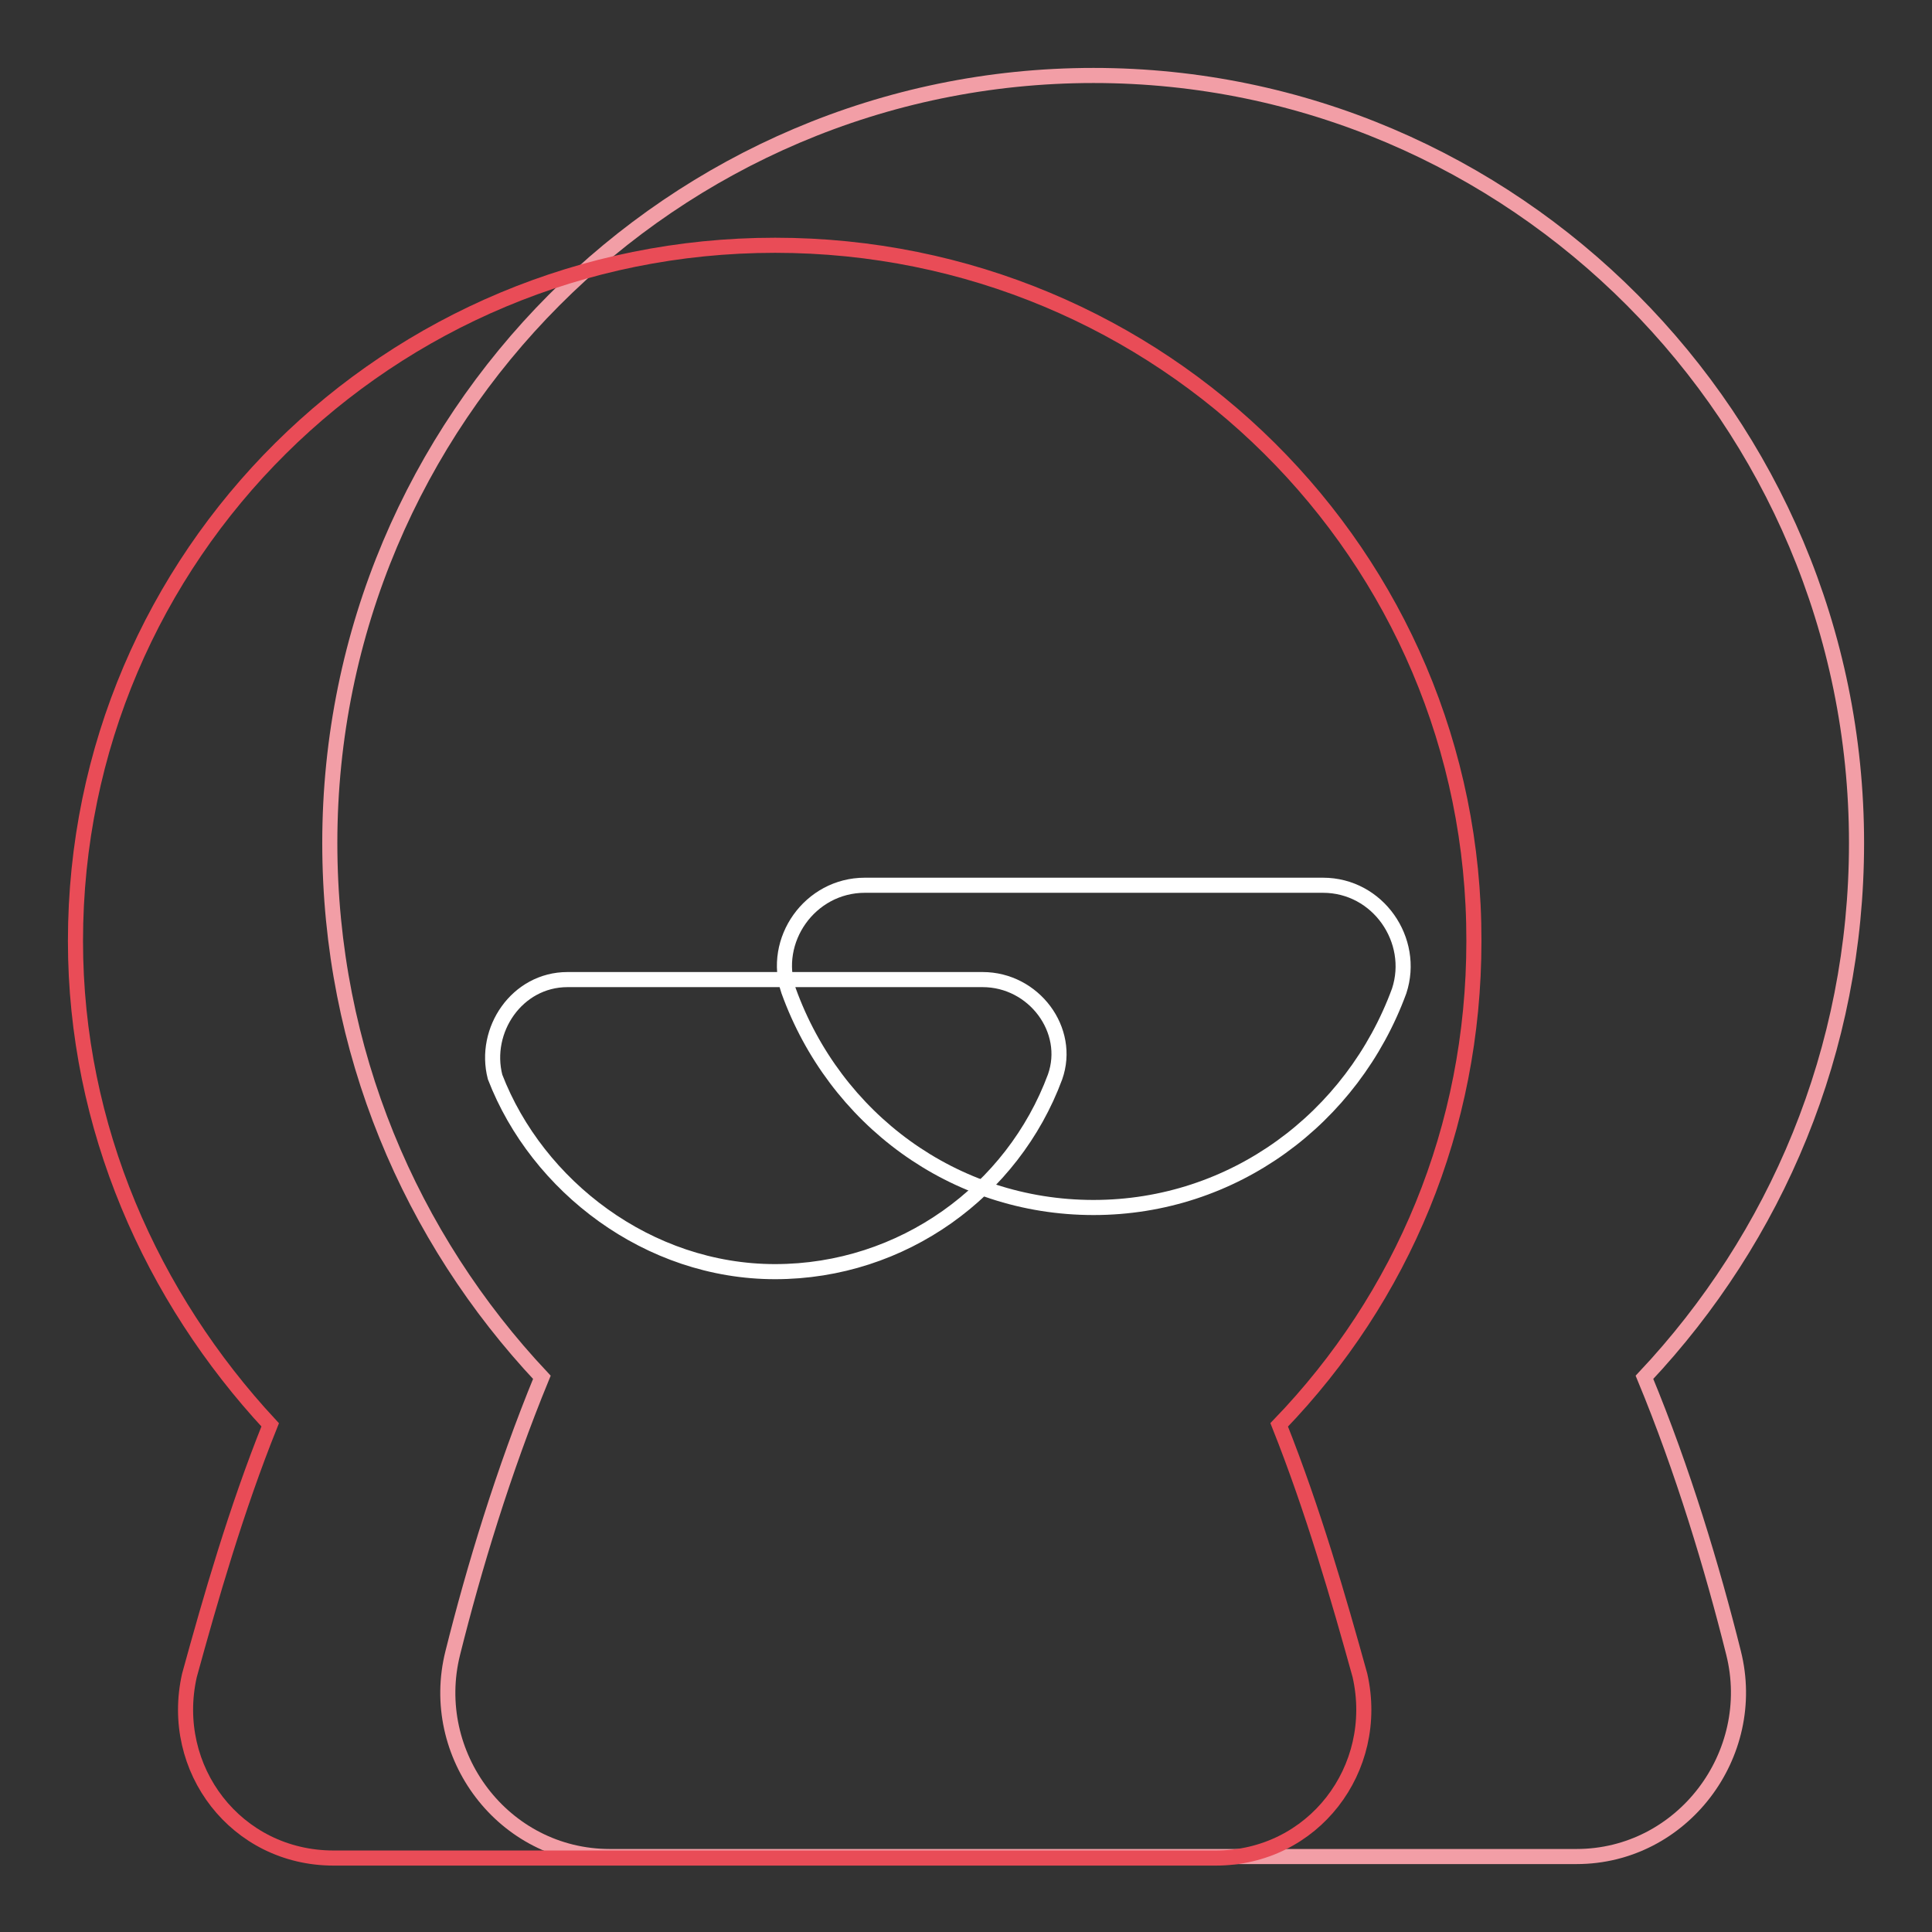 <?xml version="1.0" encoding="utf-8"?>
<!-- Svg Vector Icons : http://www.onlinewebfonts.com/icon -->
<!DOCTYPE svg PUBLIC "-//W3C//DTD SVG 1.1//EN" "http://www.w3.org/Graphics/SVG/1.1/DTD/svg11.dtd">
<svg version="1.1" xmlns="http://www.w3.org/2000/svg" xmlns:xlink="http://www.w3.org/1999/xlink" x="0px" y="0px" viewBox="0 0 256 256" enable-background="new 0 0 256 256" xml:space="preserve">
<rect x="0" y="0" width="256" height="256" fill="#333333" stroke="none"/>
<g> <path stroke-width="2" fill-opacity="0" stroke="#f29ea6"  d="M144.9,10C89.2,10,43.7,55.5,43.7,111.7c0,27.5,10.7,52.3,28.1,70.8c-5.1,12.4-9,25.3-11.8,36.5 c-3.4,13.5,6.7,27,20.8,27h128.1c14,0,24.2-13.5,20.8-27c-2.8-11.2-6.7-24.2-11.8-36.5c17.4-18.5,28.1-43.3,28.1-70.8 C246,55.5,200.5,10,144.9,10z"/> <path stroke-width="2" fill-opacity="0" stroke="#ffffff"  d="M144.9,160c18.5,0,34.3-11.8,40.5-28.7c2.2-6.7-2.8-14-10.1-14h-60.7c-7.3,0-12.4,7.3-10.1,14 C110.6,148.2,126.3,160,144.9,160z"/> <path stroke-width="2" fill-opacity="0" stroke="#e94c57"  d="M102.7,32.5c-51.1,0-92.7,41-92.7,92.2c0,24.7,10.1,47.2,25.8,64.1c-4.5,11.2-7.9,23-10.7,33.2 c-2.8,12.4,6.2,24.2,19.1,24.2h116.9c12.9,0,21.9-11.8,19.1-24.2c-2.8-10.1-6.2-21.9-10.7-33.2c16.3-16.9,25.8-39.3,25.8-64.1 C195.4,73.5,153.8,32.5,102.7,32.5z"/> <path stroke-width="2" fill-opacity="0" stroke="#ffffff"  d="M102.7,168.5c16.9,0,31.5-10.7,37.1-25.8c2.2-6.2-2.8-12.9-9.6-12.9H75.2c-6.7,0-11.2,6.7-9.6,12.9 C71.2,157.2,85.9,168.5,102.7,168.5z"/></g>
</svg>